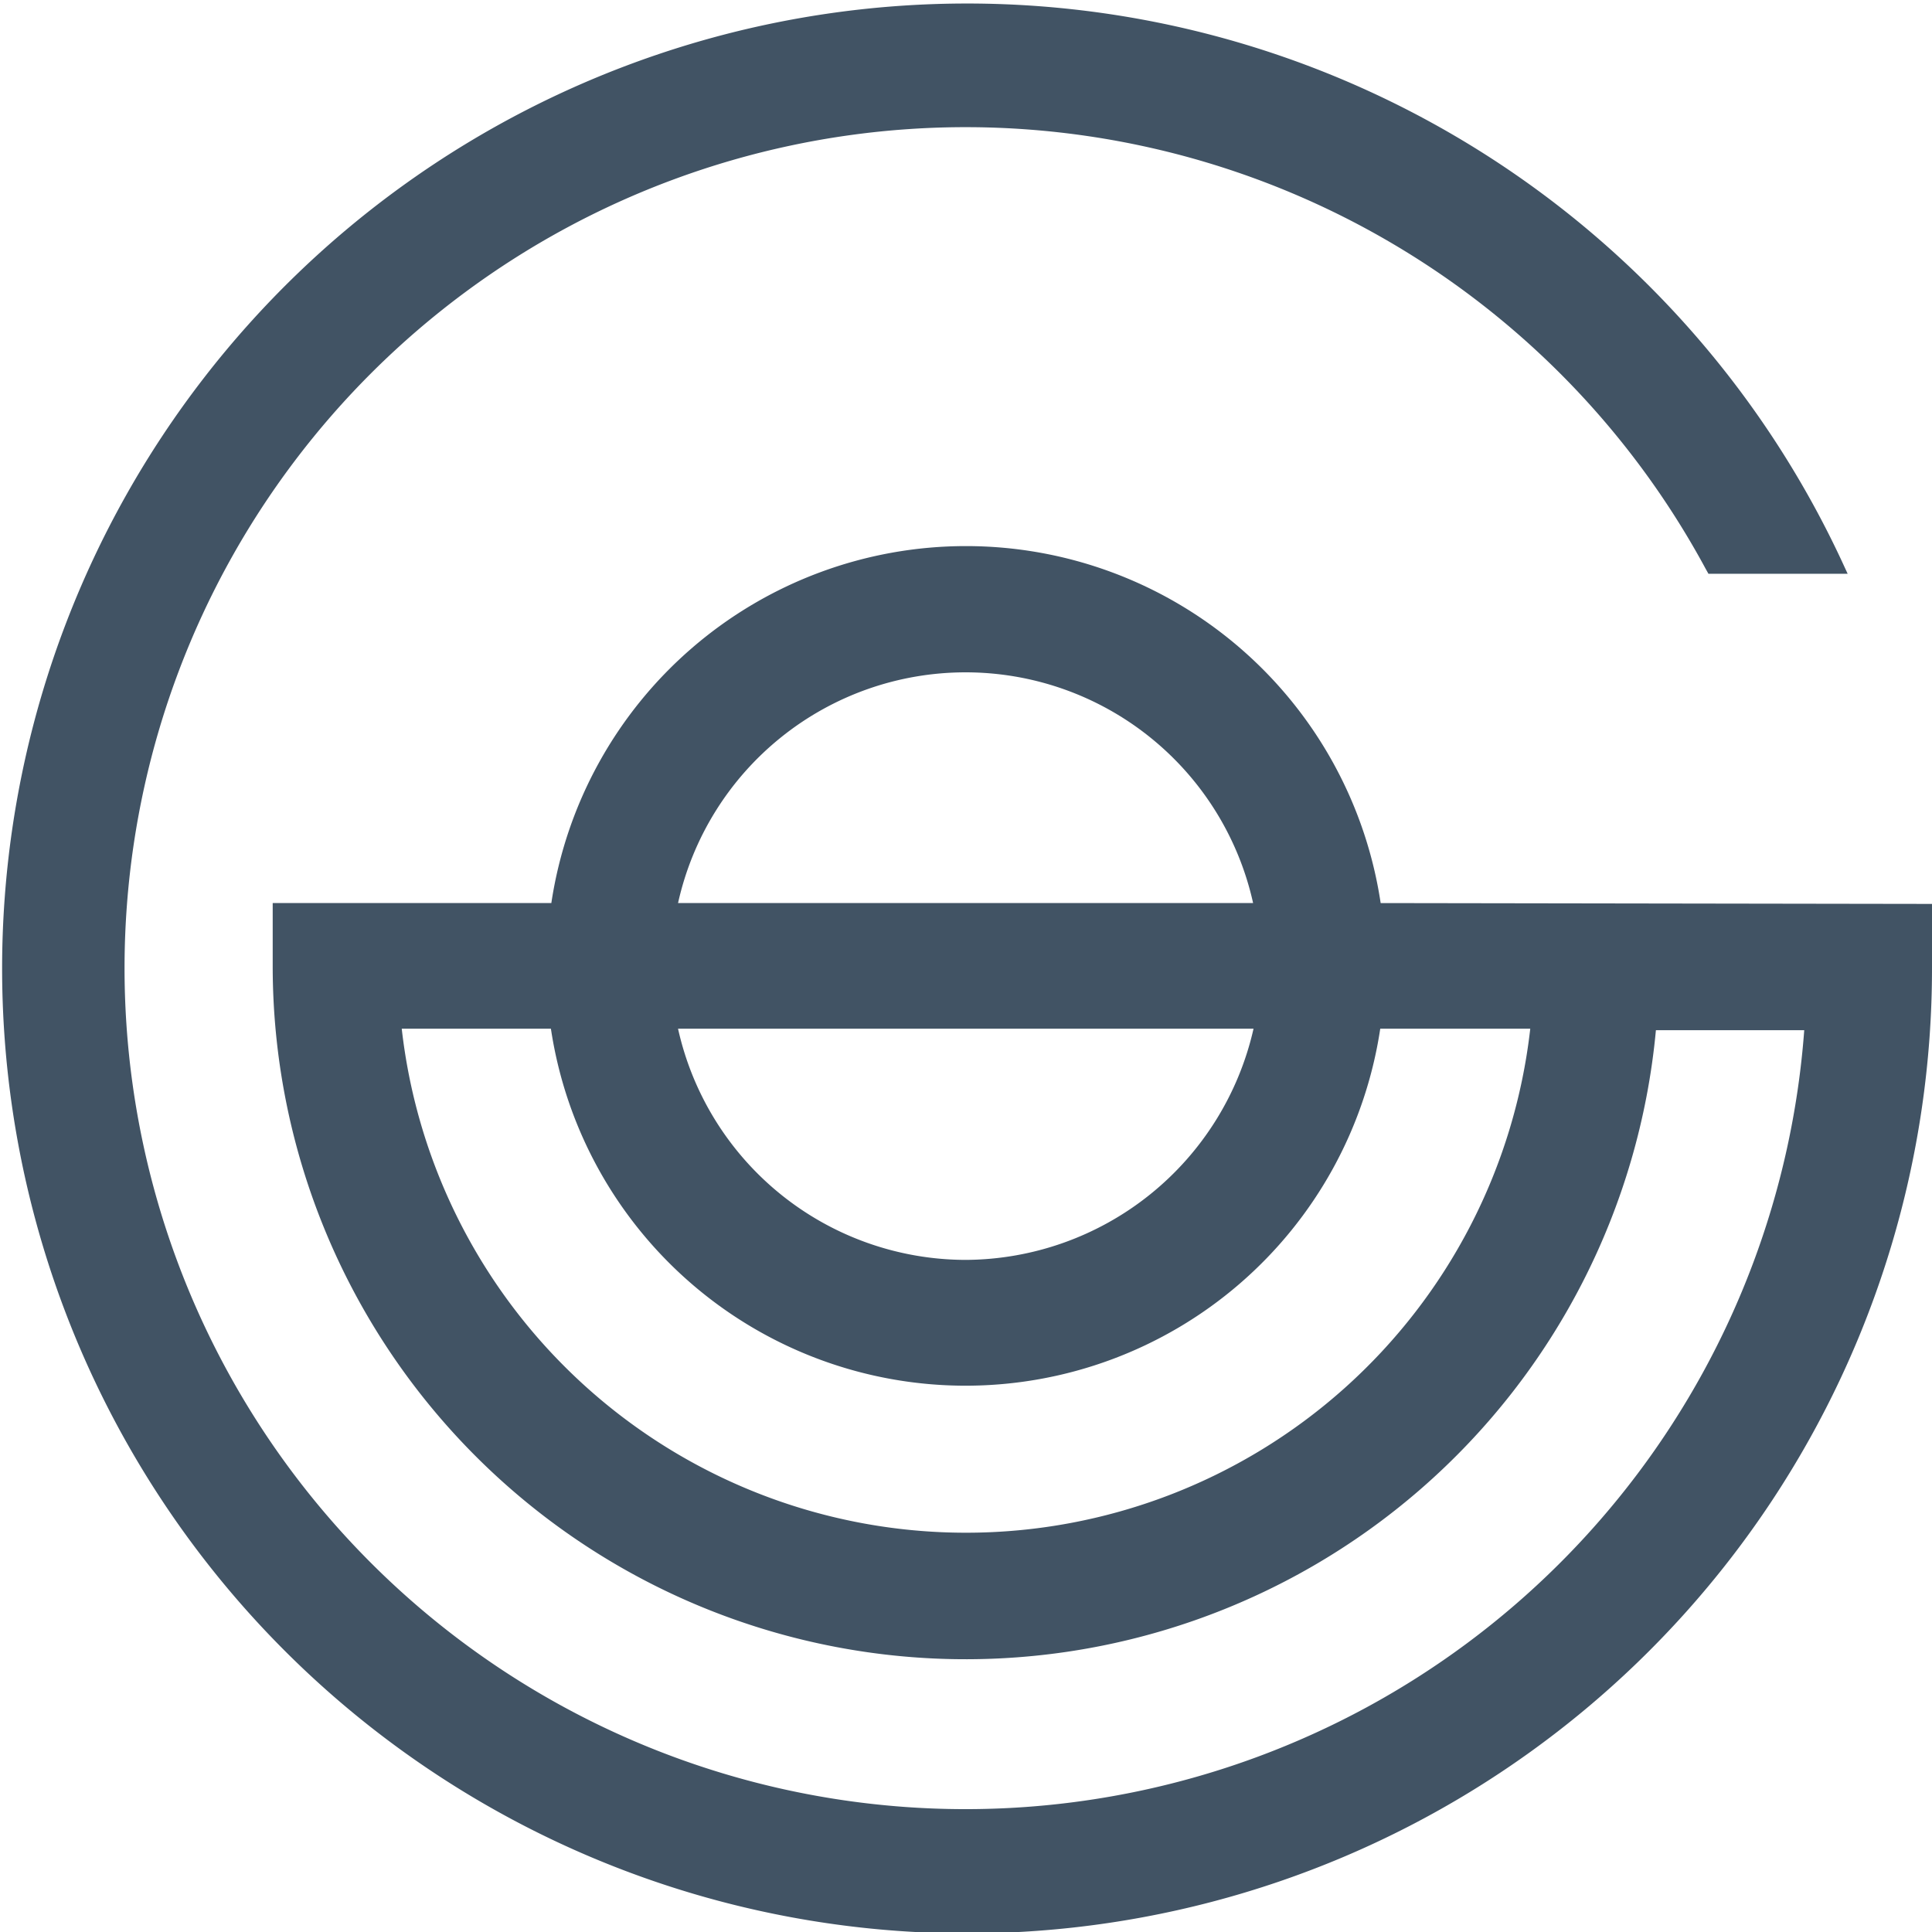 <svg id="Layer_1" data-name="Layer 1" xmlns="http://www.w3.org/2000/svg" viewBox="0 0 91.18 91.18"><defs><style>.cls-1{fill:#415364;}</style></defs><title>GH_2020_Go_Icon_Slate</title><path class="cls-1" d="M65.16,42.62a19.79,19.79,0,0,0-39.14,0H12.87v3a32.71,32.71,0,0,0,65.28,3h7a39.69,39.69,0,1,1-4.66-21.79l.14.25H87.2l-.31-.67a45.54,45.54,0,1,0,4.29,19.25v-3ZM45.59,59.46A13.93,13.93,0,0,1,32,48.55H59.16A14,14,0,0,1,45.59,59.46ZM72.22,48.55a26.8,26.8,0,0,1-53.26,0H26a19.79,19.79,0,0,0,39.14,0ZM32,42.62a13.9,13.9,0,0,1,27.14,0Z"/></svg>